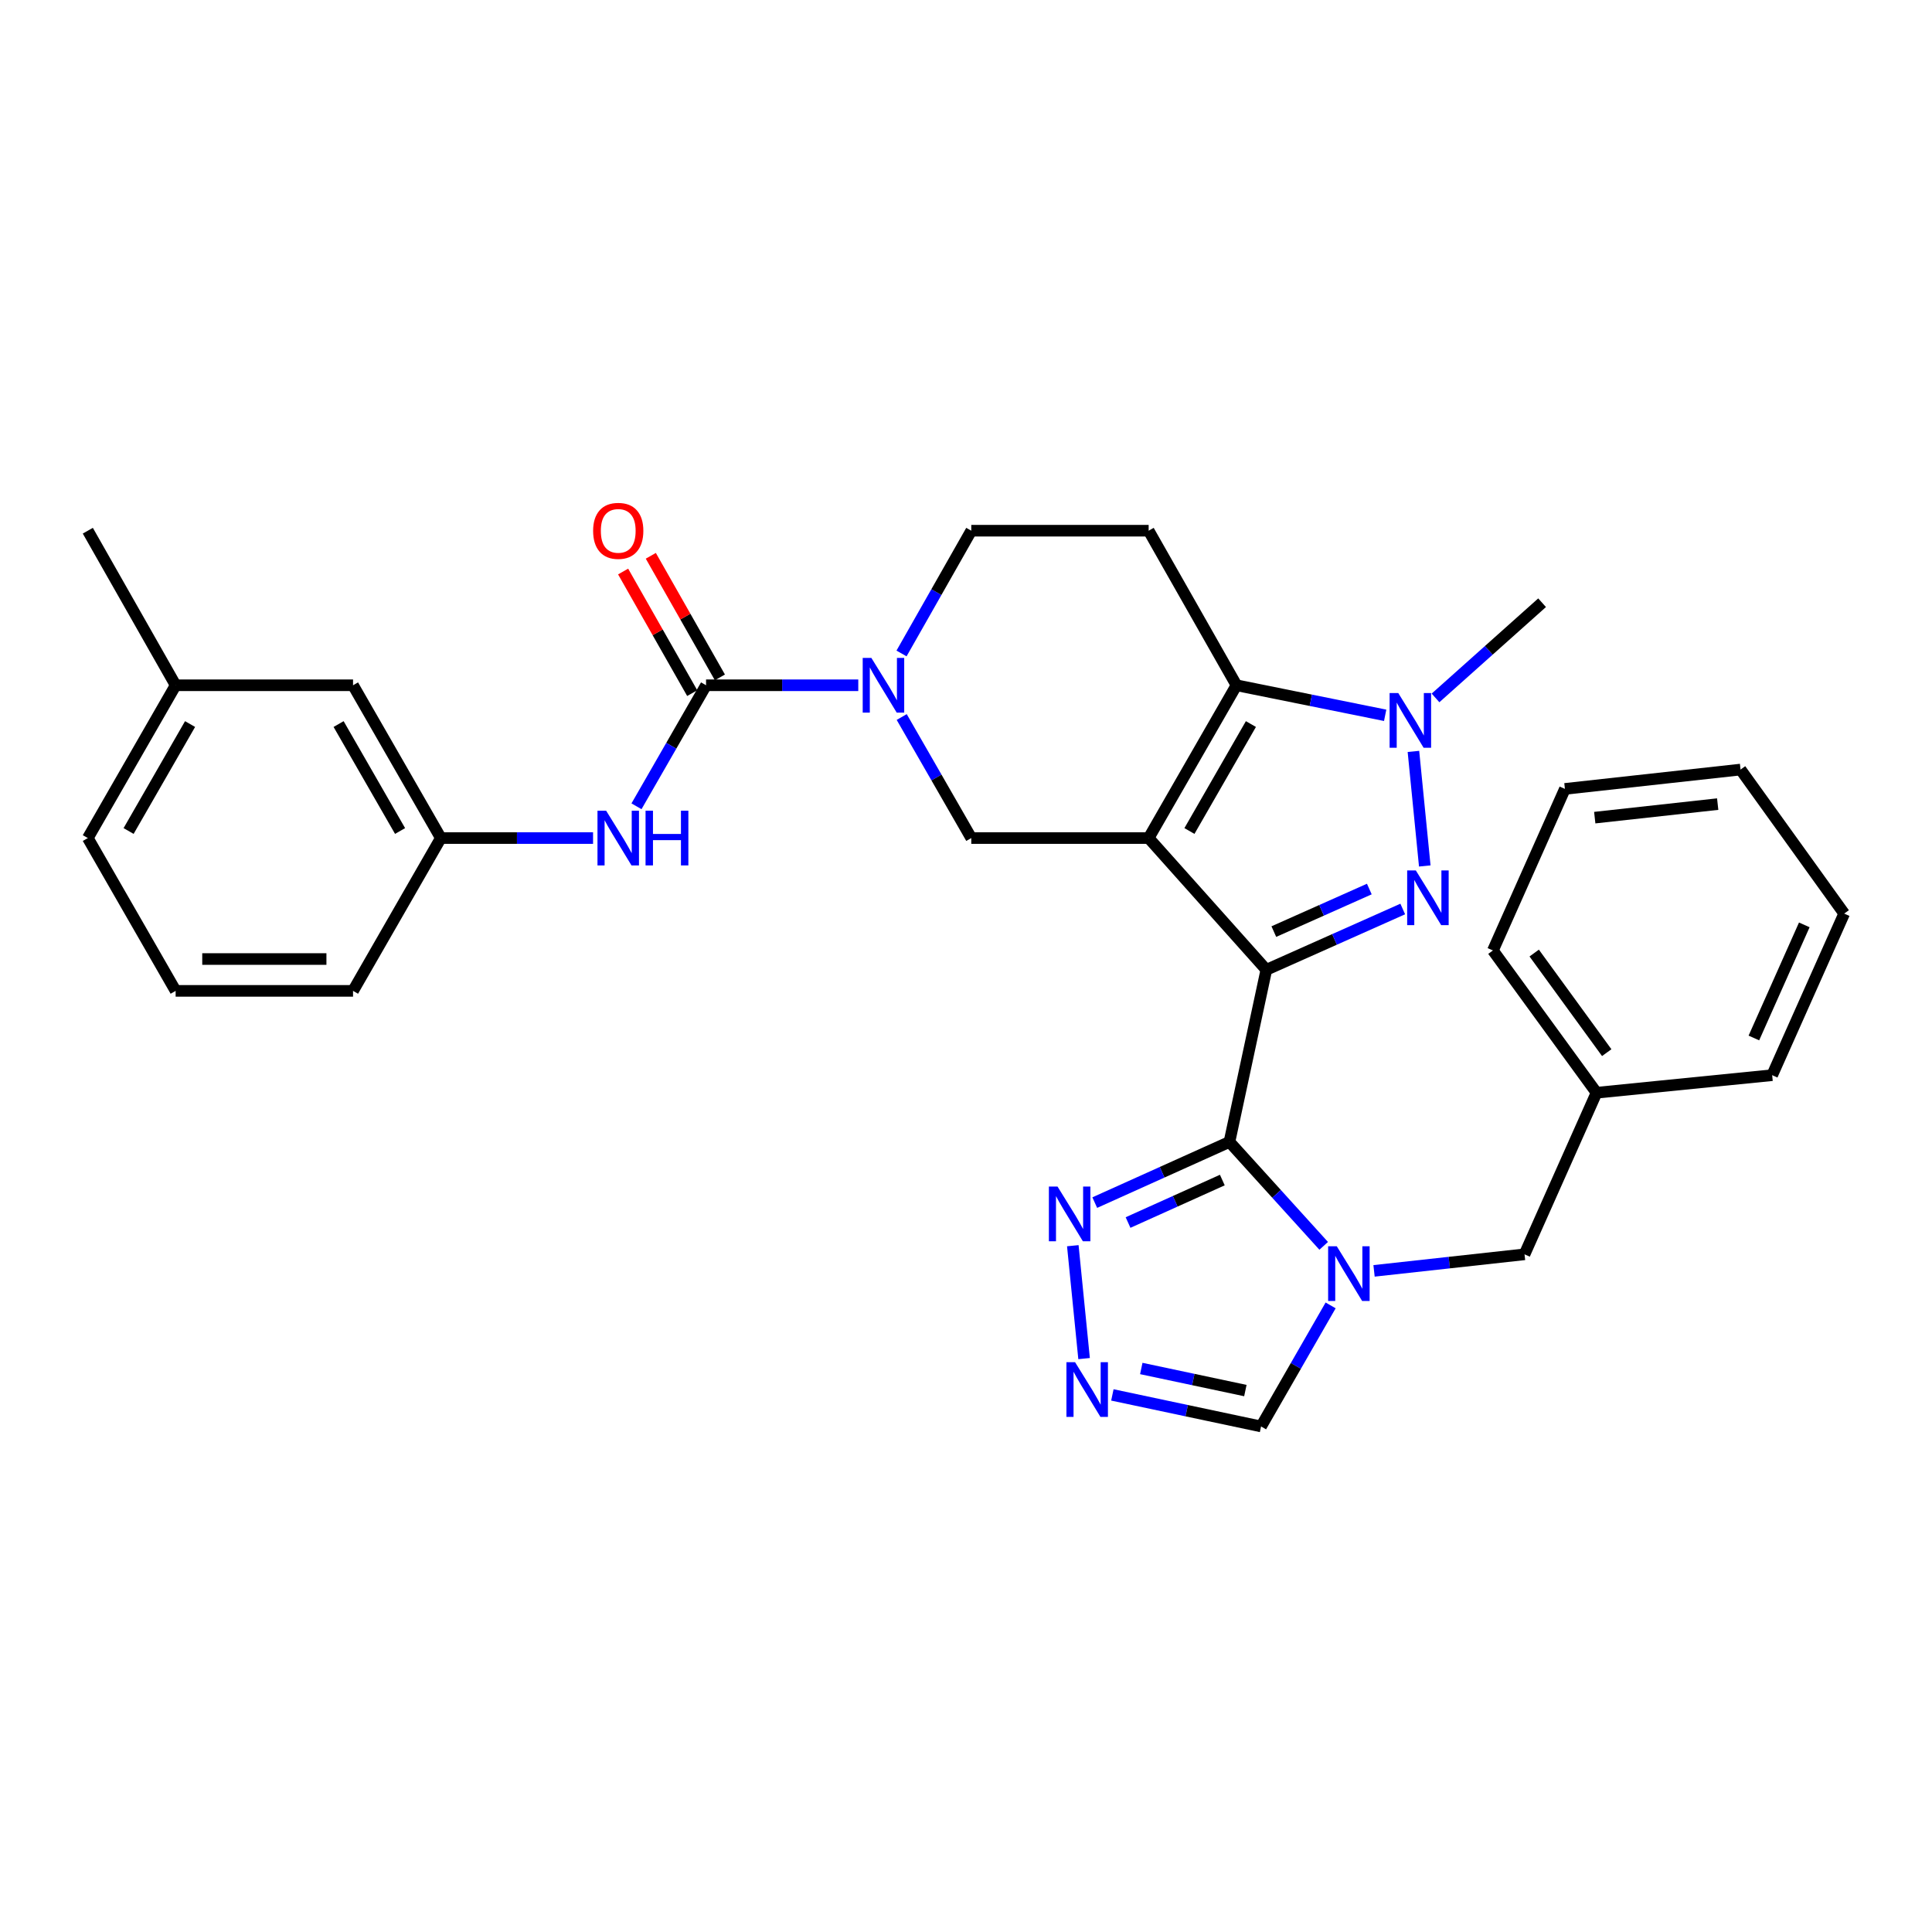 <?xml version='1.0' encoding='iso-8859-1'?>
<svg version='1.1' baseProfile='full'
              xmlns='http://www.w3.org/2000/svg'
                      xmlns:rdkit='http://www.rdkit.org/xml'
                      xmlns:xlink='http://www.w3.org/1999/xlink'
                  xml:space='preserve'
width='1000px' height='1000px' viewBox='0 0 1000 1000'>
<!-- END OF HEADER -->
<rect style='opacity:1.0;fill:#FFFFFF;stroke:none' width='1000' height='1000' x='0' y='0'> </rect>
<path class='bond-0' d='M 655.453,501.967 L 594.542,433.778' style='fill:none;fill-rule:evenodd;stroke:#000000;stroke-width:6px;stroke-linecap:butt;stroke-linejoin:miter;stroke-opacity:1' />
<path class='bond-1' d='M 655.453,501.967 L 636.361,591.052' style='fill:none;fill-rule:evenodd;stroke:#000000;stroke-width:6px;stroke-linecap:butt;stroke-linejoin:miter;stroke-opacity:1' />
<path class='bond-2' d='M 655.453,501.967 L 690.756,486.233' style='fill:none;fill-rule:evenodd;stroke:#000000;stroke-width:6px;stroke-linecap:butt;stroke-linejoin:miter;stroke-opacity:1' />
<path class='bond-2' d='M 690.756,486.233 L 726.06,470.498' style='fill:none;fill-rule:evenodd;stroke:#0000FF;stroke-width:6px;stroke-linecap:butt;stroke-linejoin:miter;stroke-opacity:1' />
<path class='bond-2' d='M 659.334,482.193 L 684.047,471.178' style='fill:none;fill-rule:evenodd;stroke:#000000;stroke-width:6px;stroke-linecap:butt;stroke-linejoin:miter;stroke-opacity:1' />
<path class='bond-2' d='M 684.047,471.178 L 708.759,460.164' style='fill:none;fill-rule:evenodd;stroke:#0000FF;stroke-width:6px;stroke-linecap:butt;stroke-linejoin:miter;stroke-opacity:1' />
<path class='bond-3' d='M 594.542,433.778 L 639.996,354.692' style='fill:none;fill-rule:evenodd;stroke:#000000;stroke-width:6px;stroke-linecap:butt;stroke-linejoin:miter;stroke-opacity:1' />
<path class='bond-3' d='M 615.65,430.128 L 647.468,374.768' style='fill:none;fill-rule:evenodd;stroke:#000000;stroke-width:6px;stroke-linecap:butt;stroke-linejoin:miter;stroke-opacity:1' />
<path class='bond-4' d='M 594.542,433.778 L 502.729,433.778' style='fill:none;fill-rule:evenodd;stroke:#000000;stroke-width:6px;stroke-linecap:butt;stroke-linejoin:miter;stroke-opacity:1' />
<path class='bond-5' d='M 636.361,591.052 L 660.749,617.951' style='fill:none;fill-rule:evenodd;stroke:#000000;stroke-width:6px;stroke-linecap:butt;stroke-linejoin:miter;stroke-opacity:1' />
<path class='bond-5' d='M 660.749,617.951 L 685.137,644.85' style='fill:none;fill-rule:evenodd;stroke:#0000FF;stroke-width:6px;stroke-linecap:butt;stroke-linejoin:miter;stroke-opacity:1' />
<path class='bond-6' d='M 636.361,591.052 L 601.504,606.76' style='fill:none;fill-rule:evenodd;stroke:#000000;stroke-width:6px;stroke-linecap:butt;stroke-linejoin:miter;stroke-opacity:1' />
<path class='bond-6' d='M 601.504,606.76 L 566.648,622.467' style='fill:none;fill-rule:evenodd;stroke:#0000FF;stroke-width:6px;stroke-linecap:butt;stroke-linejoin:miter;stroke-opacity:1' />
<path class='bond-6' d='M 632.675,610.791 L 608.276,621.787' style='fill:none;fill-rule:evenodd;stroke:#000000;stroke-width:6px;stroke-linecap:butt;stroke-linejoin:miter;stroke-opacity:1' />
<path class='bond-6' d='M 608.276,621.787 L 583.876,632.782' style='fill:none;fill-rule:evenodd;stroke:#0000FF;stroke-width:6px;stroke-linecap:butt;stroke-linejoin:miter;stroke-opacity:1' />
<path class='bond-7' d='M 737.459,448.224 L 731.587,388.93' style='fill:none;fill-rule:evenodd;stroke:#0000FF;stroke-width:6px;stroke-linecap:butt;stroke-linejoin:miter;stroke-opacity:1' />
<path class='bond-8' d='M 639.996,354.692 L 594.542,274.69' style='fill:none;fill-rule:evenodd;stroke:#000000;stroke-width:6px;stroke-linecap:butt;stroke-linejoin:miter;stroke-opacity:1' />
<path class='bond-9' d='M 639.996,354.692 L 678.479,362.467' style='fill:none;fill-rule:evenodd;stroke:#000000;stroke-width:6px;stroke-linecap:butt;stroke-linejoin:miter;stroke-opacity:1' />
<path class='bond-9' d='M 678.479,362.467 L 716.961,370.243' style='fill:none;fill-rule:evenodd;stroke:#0000FF;stroke-width:6px;stroke-linecap:butt;stroke-linejoin:miter;stroke-opacity:1' />
<path class='bond-10' d='M 688.73,675.674 L 670.727,707.001' style='fill:none;fill-rule:evenodd;stroke:#0000FF;stroke-width:6px;stroke-linecap:butt;stroke-linejoin:miter;stroke-opacity:1' />
<path class='bond-10' d='M 670.727,707.001 L 652.724,738.328' style='fill:none;fill-rule:evenodd;stroke:#000000;stroke-width:6px;stroke-linecap:butt;stroke-linejoin:miter;stroke-opacity:1' />
<path class='bond-11' d='M 711.204,657.8 L 750.149,653.517' style='fill:none;fill-rule:evenodd;stroke:#0000FF;stroke-width:6px;stroke-linecap:butt;stroke-linejoin:miter;stroke-opacity:1' />
<path class='bond-11' d='M 750.149,653.517 L 789.094,649.234' style='fill:none;fill-rule:evenodd;stroke:#000000;stroke-width:6px;stroke-linecap:butt;stroke-linejoin:miter;stroke-opacity:1' />
<path class='bond-12' d='M 743.023,361.242 L 770.605,336.604' style='fill:none;fill-rule:evenodd;stroke:#0000FF;stroke-width:6px;stroke-linecap:butt;stroke-linejoin:miter;stroke-opacity:1' />
<path class='bond-12' d='M 770.605,336.604 L 798.186,311.967' style='fill:none;fill-rule:evenodd;stroke:#000000;stroke-width:6px;stroke-linecap:butt;stroke-linejoin:miter;stroke-opacity:1' />
<path class='bond-13' d='M 466.724,371.132 L 484.726,402.455' style='fill:none;fill-rule:evenodd;stroke:#0000FF;stroke-width:6px;stroke-linecap:butt;stroke-linejoin:miter;stroke-opacity:1' />
<path class='bond-13' d='M 484.726,402.455 L 502.729,433.778' style='fill:none;fill-rule:evenodd;stroke:#000000;stroke-width:6px;stroke-linecap:butt;stroke-linejoin:miter;stroke-opacity:1' />
<path class='bond-14' d='M 444.239,354.692 L 404.846,354.692' style='fill:none;fill-rule:evenodd;stroke:#0000FF;stroke-width:6px;stroke-linecap:butt;stroke-linejoin:miter;stroke-opacity:1' />
<path class='bond-14' d='M 404.846,354.692 L 365.452,354.692' style='fill:none;fill-rule:evenodd;stroke:#000000;stroke-width:6px;stroke-linecap:butt;stroke-linejoin:miter;stroke-opacity:1' />
<path class='bond-15' d='M 466.627,338.231 L 484.678,306.461' style='fill:none;fill-rule:evenodd;stroke:#0000FF;stroke-width:6px;stroke-linecap:butt;stroke-linejoin:miter;stroke-opacity:1' />
<path class='bond-15' d='M 484.678,306.461 L 502.729,274.69' style='fill:none;fill-rule:evenodd;stroke:#000000;stroke-width:6px;stroke-linecap:butt;stroke-linejoin:miter;stroke-opacity:1' />
<path class='bond-16' d='M 365.452,354.692 L 347.45,386.015' style='fill:none;fill-rule:evenodd;stroke:#000000;stroke-width:6px;stroke-linecap:butt;stroke-linejoin:miter;stroke-opacity:1' />
<path class='bond-16' d='M 347.45,386.015 L 329.447,417.337' style='fill:none;fill-rule:evenodd;stroke:#0000FF;stroke-width:6px;stroke-linecap:butt;stroke-linejoin:miter;stroke-opacity:1' />
<path class='bond-17' d='M 372.617,350.621 L 354.737,319.15' style='fill:none;fill-rule:evenodd;stroke:#000000;stroke-width:6px;stroke-linecap:butt;stroke-linejoin:miter;stroke-opacity:1' />
<path class='bond-17' d='M 354.737,319.15 L 336.857,287.679' style='fill:none;fill-rule:evenodd;stroke:#FF0000;stroke-width:6px;stroke-linecap:butt;stroke-linejoin:miter;stroke-opacity:1' />
<path class='bond-17' d='M 358.287,358.763 L 340.407,327.292' style='fill:none;fill-rule:evenodd;stroke:#000000;stroke-width:6px;stroke-linecap:butt;stroke-linejoin:miter;stroke-opacity:1' />
<path class='bond-17' d='M 340.407,327.292 L 322.526,295.821' style='fill:none;fill-rule:evenodd;stroke:#FF0000;stroke-width:6px;stroke-linecap:butt;stroke-linejoin:miter;stroke-opacity:1' />
<path class='bond-18' d='M 555.283,644.773 L 561.121,703.206' style='fill:none;fill-rule:evenodd;stroke:#0000FF;stroke-width:6px;stroke-linecap:butt;stroke-linejoin:miter;stroke-opacity:1' />
<path class='bond-19' d='M 575.763,722.003 L 614.243,730.165' style='fill:none;fill-rule:evenodd;stroke:#0000FF;stroke-width:6px;stroke-linecap:butt;stroke-linejoin:miter;stroke-opacity:1' />
<path class='bond-19' d='M 614.243,730.165 L 652.724,738.328' style='fill:none;fill-rule:evenodd;stroke:#000000;stroke-width:6px;stroke-linecap:butt;stroke-linejoin:miter;stroke-opacity:1' />
<path class='bond-19' d='M 590.727,708.328 L 617.664,714.042' style='fill:none;fill-rule:evenodd;stroke:#0000FF;stroke-width:6px;stroke-linecap:butt;stroke-linejoin:miter;stroke-opacity:1' />
<path class='bond-19' d='M 617.664,714.042 L 644.6,719.756' style='fill:none;fill-rule:evenodd;stroke:#000000;stroke-width:6px;stroke-linecap:butt;stroke-linejoin:miter;stroke-opacity:1' />
<path class='bond-20' d='M 594.542,274.69 L 502.729,274.69' style='fill:none;fill-rule:evenodd;stroke:#000000;stroke-width:6px;stroke-linecap:butt;stroke-linejoin:miter;stroke-opacity:1' />
<path class='bond-21' d='M 306.963,433.778 L 267.574,433.778' style='fill:none;fill-rule:evenodd;stroke:#0000FF;stroke-width:6px;stroke-linecap:butt;stroke-linejoin:miter;stroke-opacity:1' />
<path class='bond-21' d='M 267.574,433.778 L 228.185,433.778' style='fill:none;fill-rule:evenodd;stroke:#000000;stroke-width:6px;stroke-linecap:butt;stroke-linejoin:miter;stroke-opacity:1' />
<path class='bond-22' d='M 789.094,649.234 L 826.361,565.597' style='fill:none;fill-rule:evenodd;stroke:#000000;stroke-width:6px;stroke-linecap:butt;stroke-linejoin:miter;stroke-opacity:1' />
<path class='bond-23' d='M 228.185,433.778 L 182.731,354.692' style='fill:none;fill-rule:evenodd;stroke:#000000;stroke-width:6px;stroke-linecap:butt;stroke-linejoin:miter;stroke-opacity:1' />
<path class='bond-23' d='M 207.077,430.128 L 175.259,374.768' style='fill:none;fill-rule:evenodd;stroke:#000000;stroke-width:6px;stroke-linecap:butt;stroke-linejoin:miter;stroke-opacity:1' />
<path class='bond-24' d='M 228.185,433.778 L 182.731,512.873' style='fill:none;fill-rule:evenodd;stroke:#000000;stroke-width:6px;stroke-linecap:butt;stroke-linejoin:miter;stroke-opacity:1' />
<path class='bond-25' d='M 182.731,354.692 L 90.908,354.692' style='fill:none;fill-rule:evenodd;stroke:#000000;stroke-width:6px;stroke-linecap:butt;stroke-linejoin:miter;stroke-opacity:1' />
<path class='bond-26' d='M 826.361,565.597 L 772.731,491.959' style='fill:none;fill-rule:evenodd;stroke:#000000;stroke-width:6px;stroke-linecap:butt;stroke-linejoin:miter;stroke-opacity:1' />
<path class='bond-26' d='M 831.64,544.848 L 794.099,493.302' style='fill:none;fill-rule:evenodd;stroke:#000000;stroke-width:6px;stroke-linecap:butt;stroke-linejoin:miter;stroke-opacity:1' />
<path class='bond-27' d='M 826.361,565.597 L 917.269,556.514' style='fill:none;fill-rule:evenodd;stroke:#000000;stroke-width:6px;stroke-linecap:butt;stroke-linejoin:miter;stroke-opacity:1' />
<path class='bond-28' d='M 90.908,354.692 L 45.455,274.69' style='fill:none;fill-rule:evenodd;stroke:#000000;stroke-width:6px;stroke-linecap:butt;stroke-linejoin:miter;stroke-opacity:1' />
<path class='bond-29' d='M 90.908,354.692 L 45.455,433.778' style='fill:none;fill-rule:evenodd;stroke:#000000;stroke-width:6px;stroke-linecap:butt;stroke-linejoin:miter;stroke-opacity:1' />
<path class='bond-29' d='M 98.38,374.768 L 66.562,430.128' style='fill:none;fill-rule:evenodd;stroke:#000000;stroke-width:6px;stroke-linecap:butt;stroke-linejoin:miter;stroke-opacity:1' />
<path class='bond-30' d='M 90.908,512.873 L 182.731,512.873' style='fill:none;fill-rule:evenodd;stroke:#000000;stroke-width:6px;stroke-linecap:butt;stroke-linejoin:miter;stroke-opacity:1' />
<path class='bond-30' d='M 104.682,496.391 L 168.958,496.391' style='fill:none;fill-rule:evenodd;stroke:#000000;stroke-width:6px;stroke-linecap:butt;stroke-linejoin:miter;stroke-opacity:1' />
<path class='bond-31' d='M 90.908,512.873 L 45.455,433.778' style='fill:none;fill-rule:evenodd;stroke:#000000;stroke-width:6px;stroke-linecap:butt;stroke-linejoin:miter;stroke-opacity:1' />
<path class='bond-32' d='M 772.731,491.959 L 809.999,408.331' style='fill:none;fill-rule:evenodd;stroke:#000000;stroke-width:6px;stroke-linecap:butt;stroke-linejoin:miter;stroke-opacity:1' />
<path class='bond-33' d='M 917.269,556.514 L 954.545,472.877' style='fill:none;fill-rule:evenodd;stroke:#000000;stroke-width:6px;stroke-linecap:butt;stroke-linejoin:miter;stroke-opacity:1' />
<path class='bond-33' d='M 907.806,537.258 L 933.9,478.713' style='fill:none;fill-rule:evenodd;stroke:#000000;stroke-width:6px;stroke-linecap:butt;stroke-linejoin:miter;stroke-opacity:1' />
<path class='bond-34' d='M 954.545,472.877 L 900.906,398.323' style='fill:none;fill-rule:evenodd;stroke:#000000;stroke-width:6px;stroke-linecap:butt;stroke-linejoin:miter;stroke-opacity:1' />
<path class='bond-35' d='M 809.999,408.331 L 900.906,398.323' style='fill:none;fill-rule:evenodd;stroke:#000000;stroke-width:6px;stroke-linecap:butt;stroke-linejoin:miter;stroke-opacity:1' />
<path class='bond-35' d='M 825.438,423.213 L 889.073,416.207' style='fill:none;fill-rule:evenodd;stroke:#000000;stroke-width:6px;stroke-linecap:butt;stroke-linejoin:miter;stroke-opacity:1' />
<path  class='atom-3' d='M 732.829 450.531
L 742.109 465.531
Q 743.029 467.011, 744.509 469.691
Q 745.989 472.371, 746.069 472.531
L 746.069 450.531
L 749.829 450.531
L 749.829 478.851
L 745.949 478.851
L 735.989 462.451
Q 734.829 460.531, 733.589 458.331
Q 732.389 456.131, 732.029 455.451
L 732.029 478.851
L 728.349 478.851
L 728.349 450.531
L 732.829 450.531
' fill='#0000FF'/>
<path  class='atom-5' d='M 691.917 645.073
L 701.197 660.073
Q 702.117 661.553, 703.597 664.233
Q 705.077 666.913, 705.157 667.073
L 705.157 645.073
L 708.917 645.073
L 708.917 673.393
L 705.037 673.393
L 695.077 656.993
Q 693.917 655.073, 692.677 652.873
Q 691.477 650.673, 691.117 649.993
L 691.117 673.393
L 687.437 673.393
L 687.437 645.073
L 691.917 645.073
' fill='#0000FF'/>
<path  class='atom-6' d='M 723.737 358.717
L 733.017 373.717
Q 733.937 375.197, 735.417 377.877
Q 736.897 380.557, 736.977 380.717
L 736.977 358.717
L 740.737 358.717
L 740.737 387.037
L 736.857 387.037
L 726.897 370.637
Q 725.737 368.717, 724.497 366.517
Q 723.297 364.317, 722.937 363.637
L 722.937 387.037
L 719.257 387.037
L 719.257 358.717
L 723.737 358.717
' fill='#0000FF'/>
<path  class='atom-7' d='M 451.015 340.532
L 460.295 355.532
Q 461.215 357.012, 462.695 359.692
Q 464.175 362.372, 464.255 362.532
L 464.255 340.532
L 468.015 340.532
L 468.015 368.852
L 464.135 368.852
L 454.175 352.452
Q 453.015 350.532, 451.775 348.332
Q 450.575 346.132, 450.215 345.452
L 450.215 368.852
L 446.535 368.852
L 446.535 340.532
L 451.015 340.532
' fill='#0000FF'/>
<path  class='atom-10' d='M 547.38 614.169
L 556.66 629.169
Q 557.58 630.649, 559.06 633.329
Q 560.54 636.009, 560.62 636.169
L 560.62 614.169
L 564.38 614.169
L 564.38 642.489
L 560.5 642.489
L 550.54 626.089
Q 549.38 624.169, 548.14 621.969
Q 546.94 619.769, 546.58 619.089
L 546.58 642.489
L 542.9 642.489
L 542.9 614.169
L 547.38 614.169
' fill='#0000FF'/>
<path  class='atom-11' d='M 556.463 705.076
L 565.743 720.076
Q 566.663 721.556, 568.143 724.236
Q 569.623 726.916, 569.703 727.076
L 569.703 705.076
L 573.463 705.076
L 573.463 733.396
L 569.583 733.396
L 559.623 716.996
Q 558.463 715.076, 557.223 712.876
Q 556.023 710.676, 555.663 709.996
L 555.663 733.396
L 551.983 733.396
L 551.983 705.076
L 556.463 705.076
' fill='#0000FF'/>
<path  class='atom-14' d='M 313.738 419.618
L 323.018 434.618
Q 323.938 436.098, 325.418 438.778
Q 326.898 441.458, 326.978 441.618
L 326.978 419.618
L 330.738 419.618
L 330.738 447.938
L 326.858 447.938
L 316.898 431.538
Q 315.738 429.618, 314.498 427.418
Q 313.298 425.218, 312.938 424.538
L 312.938 447.938
L 309.258 447.938
L 309.258 419.618
L 313.738 419.618
' fill='#0000FF'/>
<path  class='atom-14' d='M 334.138 419.618
L 337.978 419.618
L 337.978 431.658
L 352.458 431.658
L 352.458 419.618
L 356.298 419.618
L 356.298 447.938
L 352.458 447.938
L 352.458 434.858
L 337.978 434.858
L 337.978 447.938
L 334.138 447.938
L 334.138 419.618
' fill='#0000FF'/>
<path  class='atom-17' d='M 306.998 274.77
Q 306.998 267.97, 310.358 264.17
Q 313.718 260.37, 319.998 260.37
Q 326.278 260.37, 329.638 264.17
Q 332.998 267.97, 332.998 274.77
Q 332.998 281.65, 329.598 285.57
Q 326.198 289.45, 319.998 289.45
Q 313.758 289.45, 310.358 285.57
Q 306.998 281.69, 306.998 274.77
M 319.998 286.25
Q 324.318 286.25, 326.638 283.37
Q 328.998 280.45, 328.998 274.77
Q 328.998 269.21, 326.638 266.41
Q 324.318 263.57, 319.998 263.57
Q 315.678 263.57, 313.318 266.37
Q 310.998 269.17, 310.998 274.77
Q 310.998 280.49, 313.318 283.37
Q 315.678 286.25, 319.998 286.25
' fill='#FF0000'/>
</svg>
